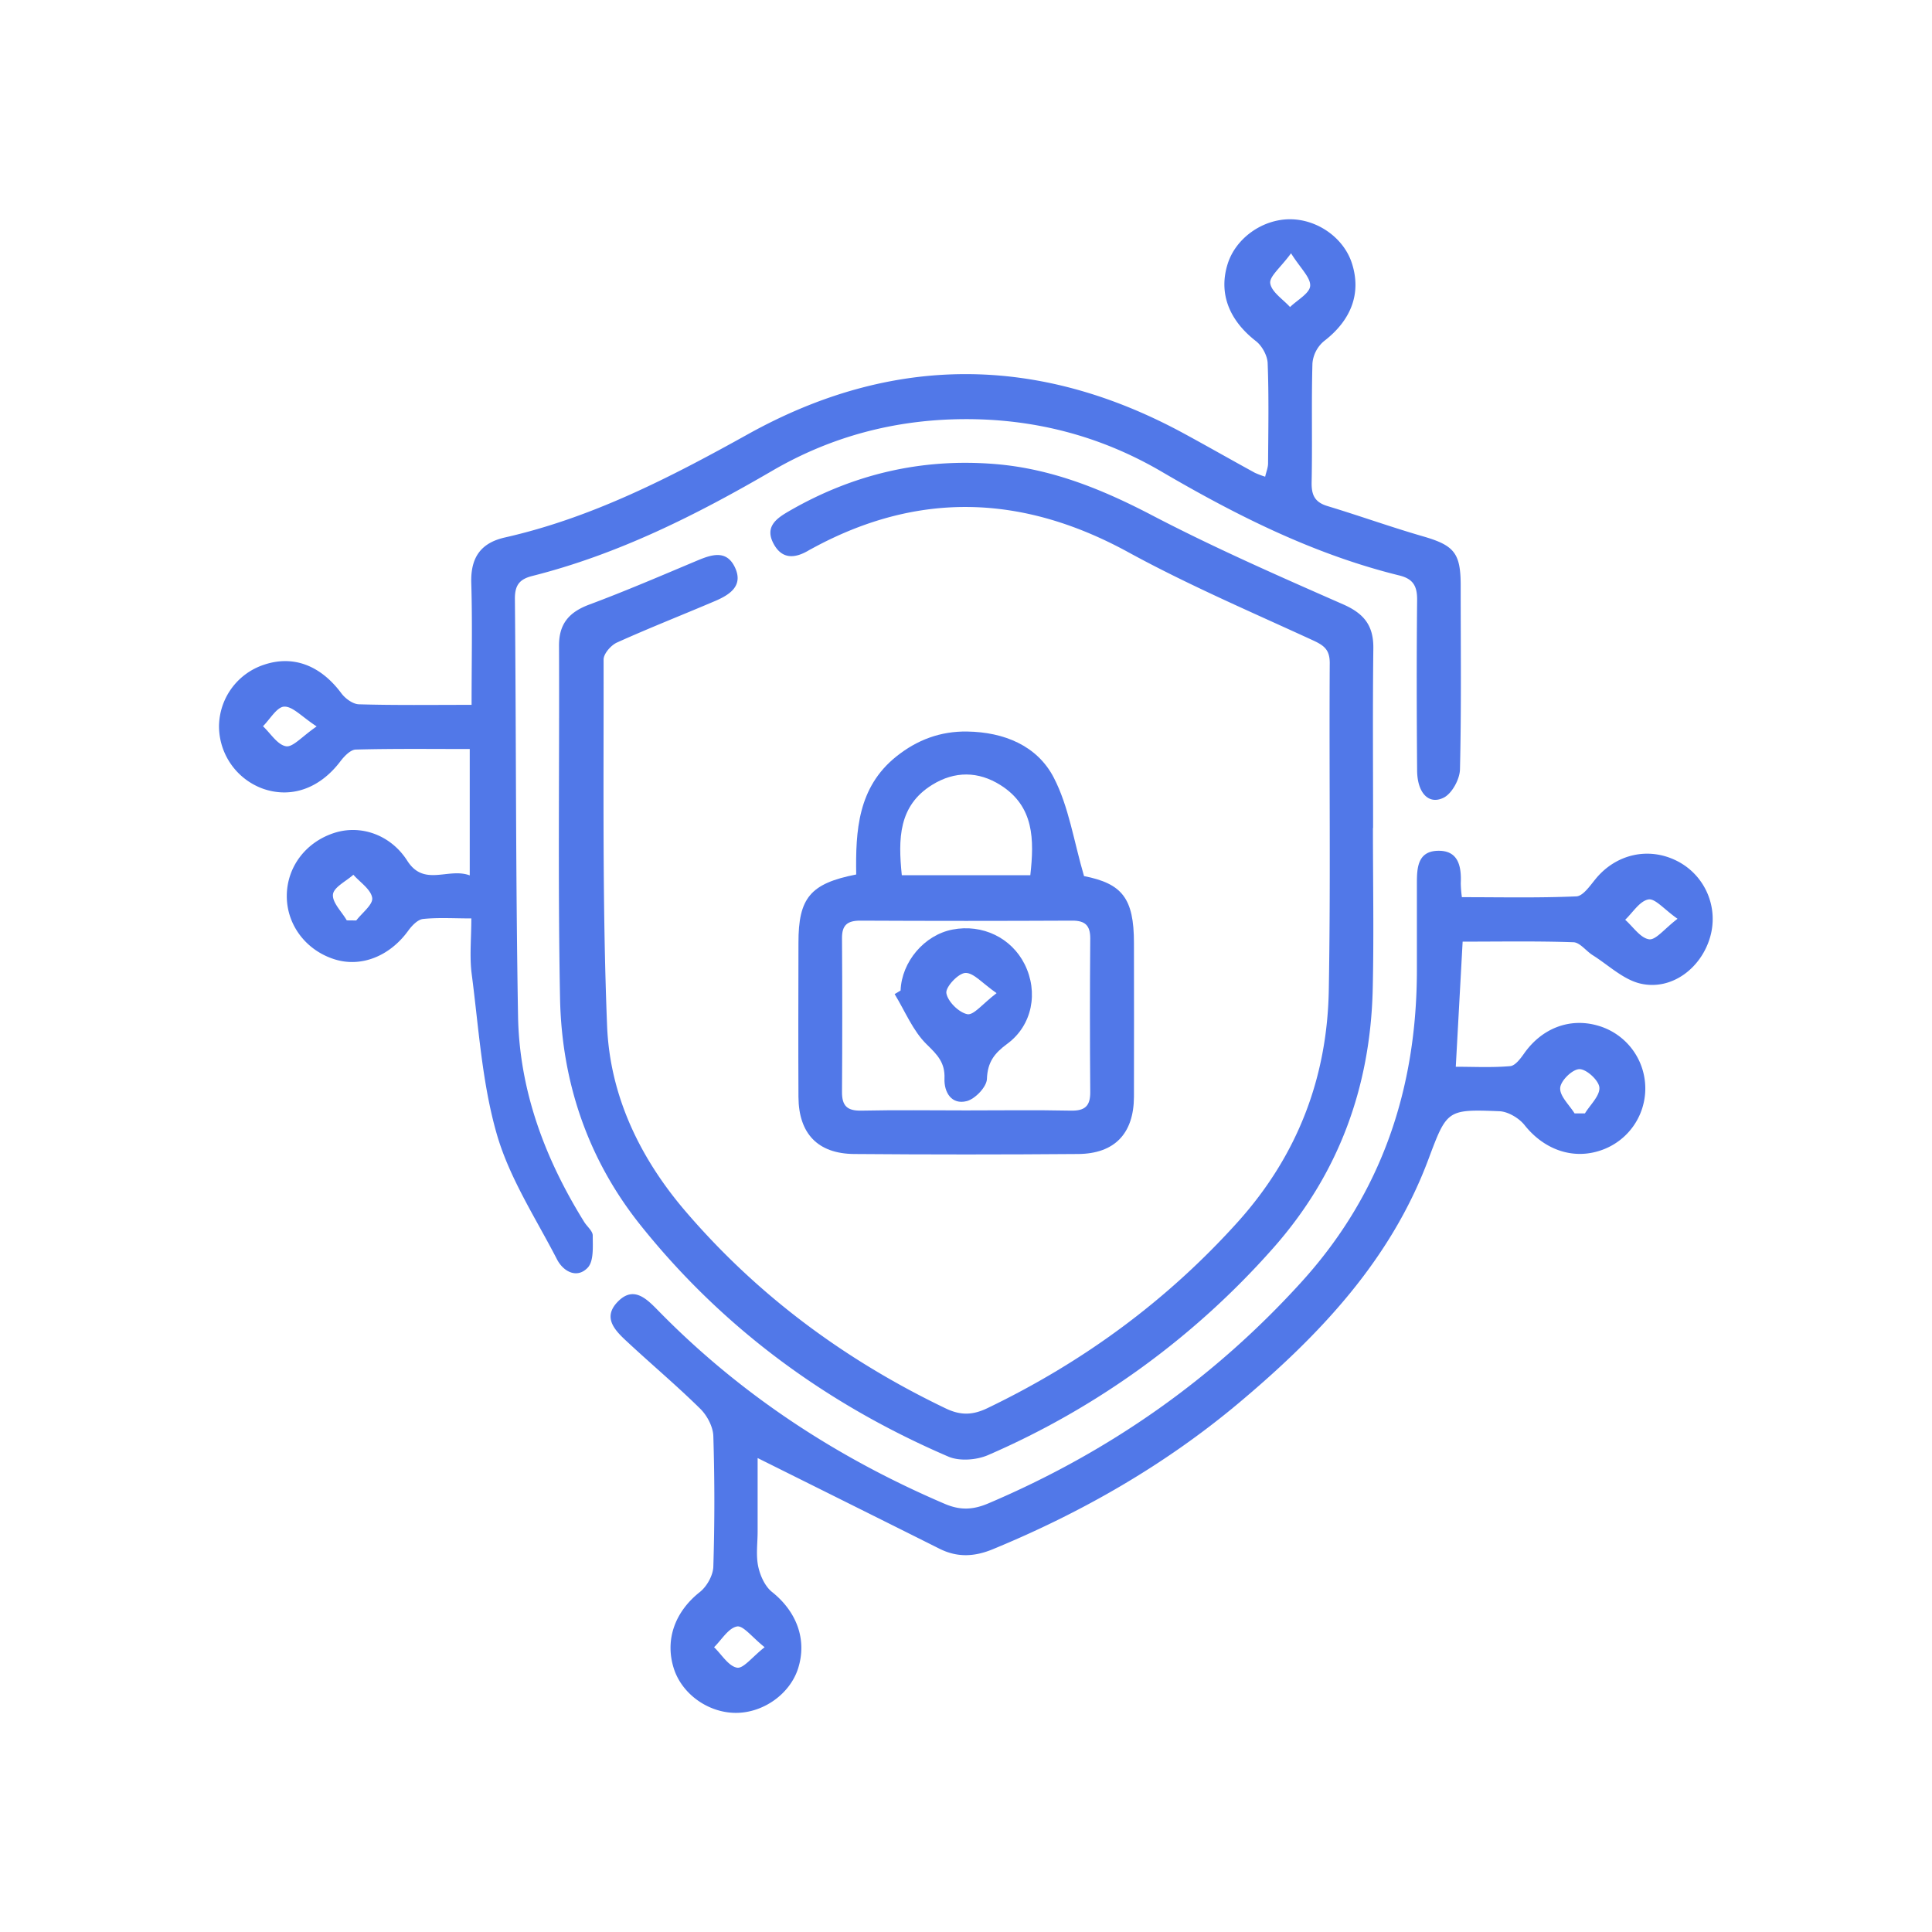 <svg id="Layer_1" data-name="Layer 1" xmlns="http://www.w3.org/2000/svg" viewBox="0 0 1000 1000"><defs><style>.cls-1{fill:#5178e8;}</style></defs><path class="cls-1" d="M244.09,364.83c0-22.17.45-42.65-.16-63.1-.39-13,4.79-20.67,17.34-23.52C306.47,268,347,247.06,387.19,224.72c74.72-41.52,150.24-41.2,225.46-.42C625,231,637.23,238,649.55,244.73a45.76,45.76,0,0,0,5.29,2c.58-2.54,1.49-4.68,1.51-6.82.12-17.31.45-34.64-.21-51.92-.15-3.95-2.92-9-6.09-11.44-13.93-10.83-19.43-24.84-14.58-40.06,4.22-13.23,17.94-23,32.21-23s28,9.71,32.15,23.06c4.88,15.47-.58,29.34-14.58,40.06A16.93,16.93,0,0,0,679.32,188c-.58,20.51,0,41.06-.42,61.58-.14,6.63,1.6,10.38,8.23,12.37,16.51,5,32.75,10.84,49.31,15.63,16.11,4.66,19.59,8.52,19.61,25.28,0,31.8.39,63.62-.37,95.4-.13,5.12-4.17,12.52-8.48,14.64-7.74,3.81-13.61-2.55-13.7-14.07-.23-29.39-.3-58.78,0-88.16.08-7.15-1.91-11-9.16-12.8-44.14-10.86-84.23-31-123.22-53.82-31.6-18.46-65.82-27.33-102.43-27.1-35.33.23-68.4,8.92-98.92,26.69-39.35,22.92-79.81,43.27-124.26,54.48-6.33,1.6-9,4.51-9,11.61.68,72.05.38,144.11,1.63,216.14.67,38.63,13.93,73.94,34.25,106.62,1.48,2.38,4.42,4.69,4.41,7,0,5.7.62,13.29-2.62,16.68-5.54,5.81-12.62,2-15.87-4.31-11-21.33-24.62-42.08-31.16-64.8-7.69-26.69-9.36-55.15-13-82.93-1.17-9-.19-18.3-.19-28.76-9.15,0-17.14-.54-25,.29-2.78.3-5.8,3.5-7.69,6.11-9.47,13.07-24.12,19-37.76,14.87-15.12-4.6-25.25-18-25.06-33.23.18-14.83,9.89-27.58,24.61-32.31,13.72-4.41,29.19,1,37.74,14.41,8.72,13.68,21.14,3.44,32.34,7.58v-65.4c-19.74,0-39.38-.24-59,.28-2.71.07-5.92,3.43-7.89,6-10.55,14-25.29,19.4-40.05,14.3a34.46,34.46,0,0,1-22.84-32.35A33.88,33.88,0,0,1,136.84,344c15.11-5,29.15.49,39.81,14.8,2,2.74,6,5.65,9.1,5.74C204.6,365.1,223.47,364.83,244.09,364.83ZM668.24,131.11c-5.48,7.5-11.32,12-10.76,15.57.72,4.51,6.59,8.21,10.24,12.25,3.71-3.63,10.15-7.07,10.42-10.94C678.44,143.66,673.16,138.94,668.24,131.11ZM163.9,376c-7.76-5.07-12.36-10.4-16.78-10.25-3.78.12-7.36,6.52-11,10.15,3.93,3.69,7.49,9.62,11.92,10.36C151.61,386.87,156.25,381.24,163.9,376Zm15.59,100.38,4.91.05c3-3.92,8.73-8.23,8.25-11.66-.63-4.39-6.27-8.07-9.75-12-3.76,3.37-10.17,6.46-10.56,10.19C171.89,467.1,176.87,471.86,179.49,476.38Z"/><path class="cls-1" d="M710.63,428.57c0,27.79.53,55.58-.11,83.35-1.18,50.86-17.7,96-51.76,134.36A419.18,419.18,0,0,1,511.45,753.14c-5.95,2.59-14.82,3.28-20.59.79-62.79-27-116.69-66.37-159.44-119.92-27.21-34.09-40.71-74.06-41.54-117.37-1.16-60.78-.28-121.6-.53-182.41-.05-11.41,5.27-17.42,15.65-21.3,18.78-7,37.24-14.95,55.74-22.72,7.55-3.17,15.34-5.82,19.71,3.57s-2.66,14-10.1,17.21c-17,7.25-34.2,14-51,21.58-3.1,1.4-6.94,5.79-6.93,8.8.11,63.2-.7,126.45,1.81,189.57,1.44,36.11,16.91,68.39,40.65,96.09,37.51,43.75,82.83,77.15,134.7,102,7.63,3.65,13.88,3.49,21.52-.18,49.57-23.85,93-55.67,129.84-96.66C671.57,598,687,557.81,687.78,512.43c1-56.36.14-112.74.49-169.12.05-7.05-2.95-9.23-8.75-11.9-32.07-14.75-64.63-28.69-95.55-45.6C529.45,256,475.55,254,420.75,283.69c-.71.39-1.43.75-2.12,1.16-7.24,4.31-14,4.75-18.36-3.67s1.44-12.71,7.61-16.31C441.15,245.48,477,237,515.44,240.22c29,2.44,55,13,80.66,26.39,32.31,16.88,65.81,31.56,99.21,46.25,10.75,4.74,15.67,11,15.53,22.7-.37,31-.13,62-.13,93Z"/><path class="cls-1" d="M757.06,487.39c-1.21,22.09-2.33,42.46-3.55,64.76,9.32,0,18.8.5,28.16-.32,2.65-.23,5.41-4,7.34-6.74,9.17-12.91,23.49-18.42,38-14.24a33.81,33.81,0,0,1,1.7,64.53c-14.63,5.06-29.53-.37-39.57-13-2.89-3.65-8.52-7-13-7.21-27.18-1.08-27.19-.75-36.84,25-19.57,52.31-56.56,91.16-98.26,126.14-38.19,32-81,56.52-127,75.5-9.62,4-18.5,4.45-27.8-.21-30.82-15.43-61.68-30.77-94.09-46.92v38c0,6-.92,12.27.29,18.06,1,4.77,3.49,10.33,7.15,13.25,12.73,10.14,18.22,24.6,13.53,39.51-4.17,13.21-17.91,23.07-32.19,23.08s-27.94-9.69-32.17-23c-4.75-15,.74-29.48,13.46-39.53,3.63-2.86,6.85-8.6,7-13.12q1.06-33.79,0-67.63c-.15-4.77-3.14-10.5-6.64-14-12-11.85-25-22.78-37.35-34.26-6.3-5.83-13.83-12.67-5.51-21.24s15.09-1.42,21.26,4.86C383.46,722,433.26,754.54,489,778.39c8.09,3.46,14.71,3.1,22.59-.25,62.4-26.53,116.61-64.45,162.2-114.76,41.52-45.81,59.54-100.15,59.59-161.21q0-22.35,0-44.7c0-7.93.23-16.73,10.61-17.1,10.88-.38,12.5,8,12.1,16.86a63,63,0,0,0,.58,7.15c20,0,39.67.44,59.24-.42,3.44-.15,7-5.4,9.86-8.88,10.54-13,27.49-16.93,42.27-9.44a33.66,33.66,0,0,1,17,39.78c-4.75,15.85-19.82,27.28-35.73,23.73-9-2-16.73-9.59-25-14.79-3.4-2.15-6.53-6.54-9.9-6.66C795.6,487.05,776.71,487.39,757.06,487.39Zm111.23-11.83c-7-4.91-11.61-10.67-15.1-10-4.5.82-8.06,6.77-12,10.51,4.09,3.61,7.85,9.44,12.38,10.11C857.05,486.66,861.51,480.72,868.29,475.56ZM815,576.29l5.36,0c2.73-4.47,7.77-9.1,7.48-13.36-.25-3.65-6.6-9.53-10.28-9.54s-9.77,6-10,9.7C807.23,567.28,812.24,571.86,815,576.29ZM395.77,852.59c-6.5-5.15-11.07-11.36-14.32-10.73-4.47.86-7.94,6.91-11.84,10.73,3.91,3.77,7.4,9.76,11.86,10.59C384.76,863.79,389.3,857.67,395.77,852.59Z"/><path class="cls-1" d="M443.17,452.63c-.35-22.58.82-45.12,20.76-61.07,10.77-8.63,22.9-13.15,36.74-12.92,19,.31,36.14,7.27,44.74,23.82,7.82,15.08,10.37,32.9,15.68,51,19.64,3.88,25.83,11.37,25.84,34.57,0,26.57.1,53.14,0,79.72-.1,18.94-10,29.41-28.85,29.56q-58,.47-115.95,0c-18.88-.15-28.75-10.6-28.85-29.55-.13-26.58-.05-53.15,0-79.72C413.24,464.77,419.41,457.29,443.17,452.63ZM500,574.74c18.08,0,36.16-.26,54.24.12,7.23.16,10.13-2.3,10.07-9.62q-.32-39.78,0-79.55c0-6.71-2.68-9.2-9.36-9.17q-54.84.27-109.69,0c-6.59,0-9.49,2.26-9.44,9.07q.26,39.76,0,79.55c-.06,7.23,2.66,9.87,10,9.72C463.86,574.47,482,574.74,500,574.74ZM466.77,453h66.52c2.06-18.45,2-35.6-15.4-46.61-11.51-7.28-23.73-7.35-35.32-.21C465,417,464.86,434.21,466.77,453Z"/><path class="cls-1" d="M466.14,512.7c.56-14.94,12.33-28.77,26.87-31.56,15.49-3,30.53,4.28,37.37,18,7.16,14.37,4,31.54-9,41.11-6.68,4.92-10.24,9.47-10.55,18.23-.15,4.11-6.09,10.35-10.46,11.46-7.88,2-11.79-4.6-11.51-11.71.33-8.17-3.59-12.19-9.16-17.62-7.19-7-11.24-17.23-16.64-26.07Zm49.69,1.35c-7.4-5.12-11.91-10.64-16.17-10.46-3.68.16-10.34,7.33-9.83,10.44.71,4.35,6.42,10,10.83,10.91C504,525.6,508.58,519.55,515.83,514.05Z"/></svg>